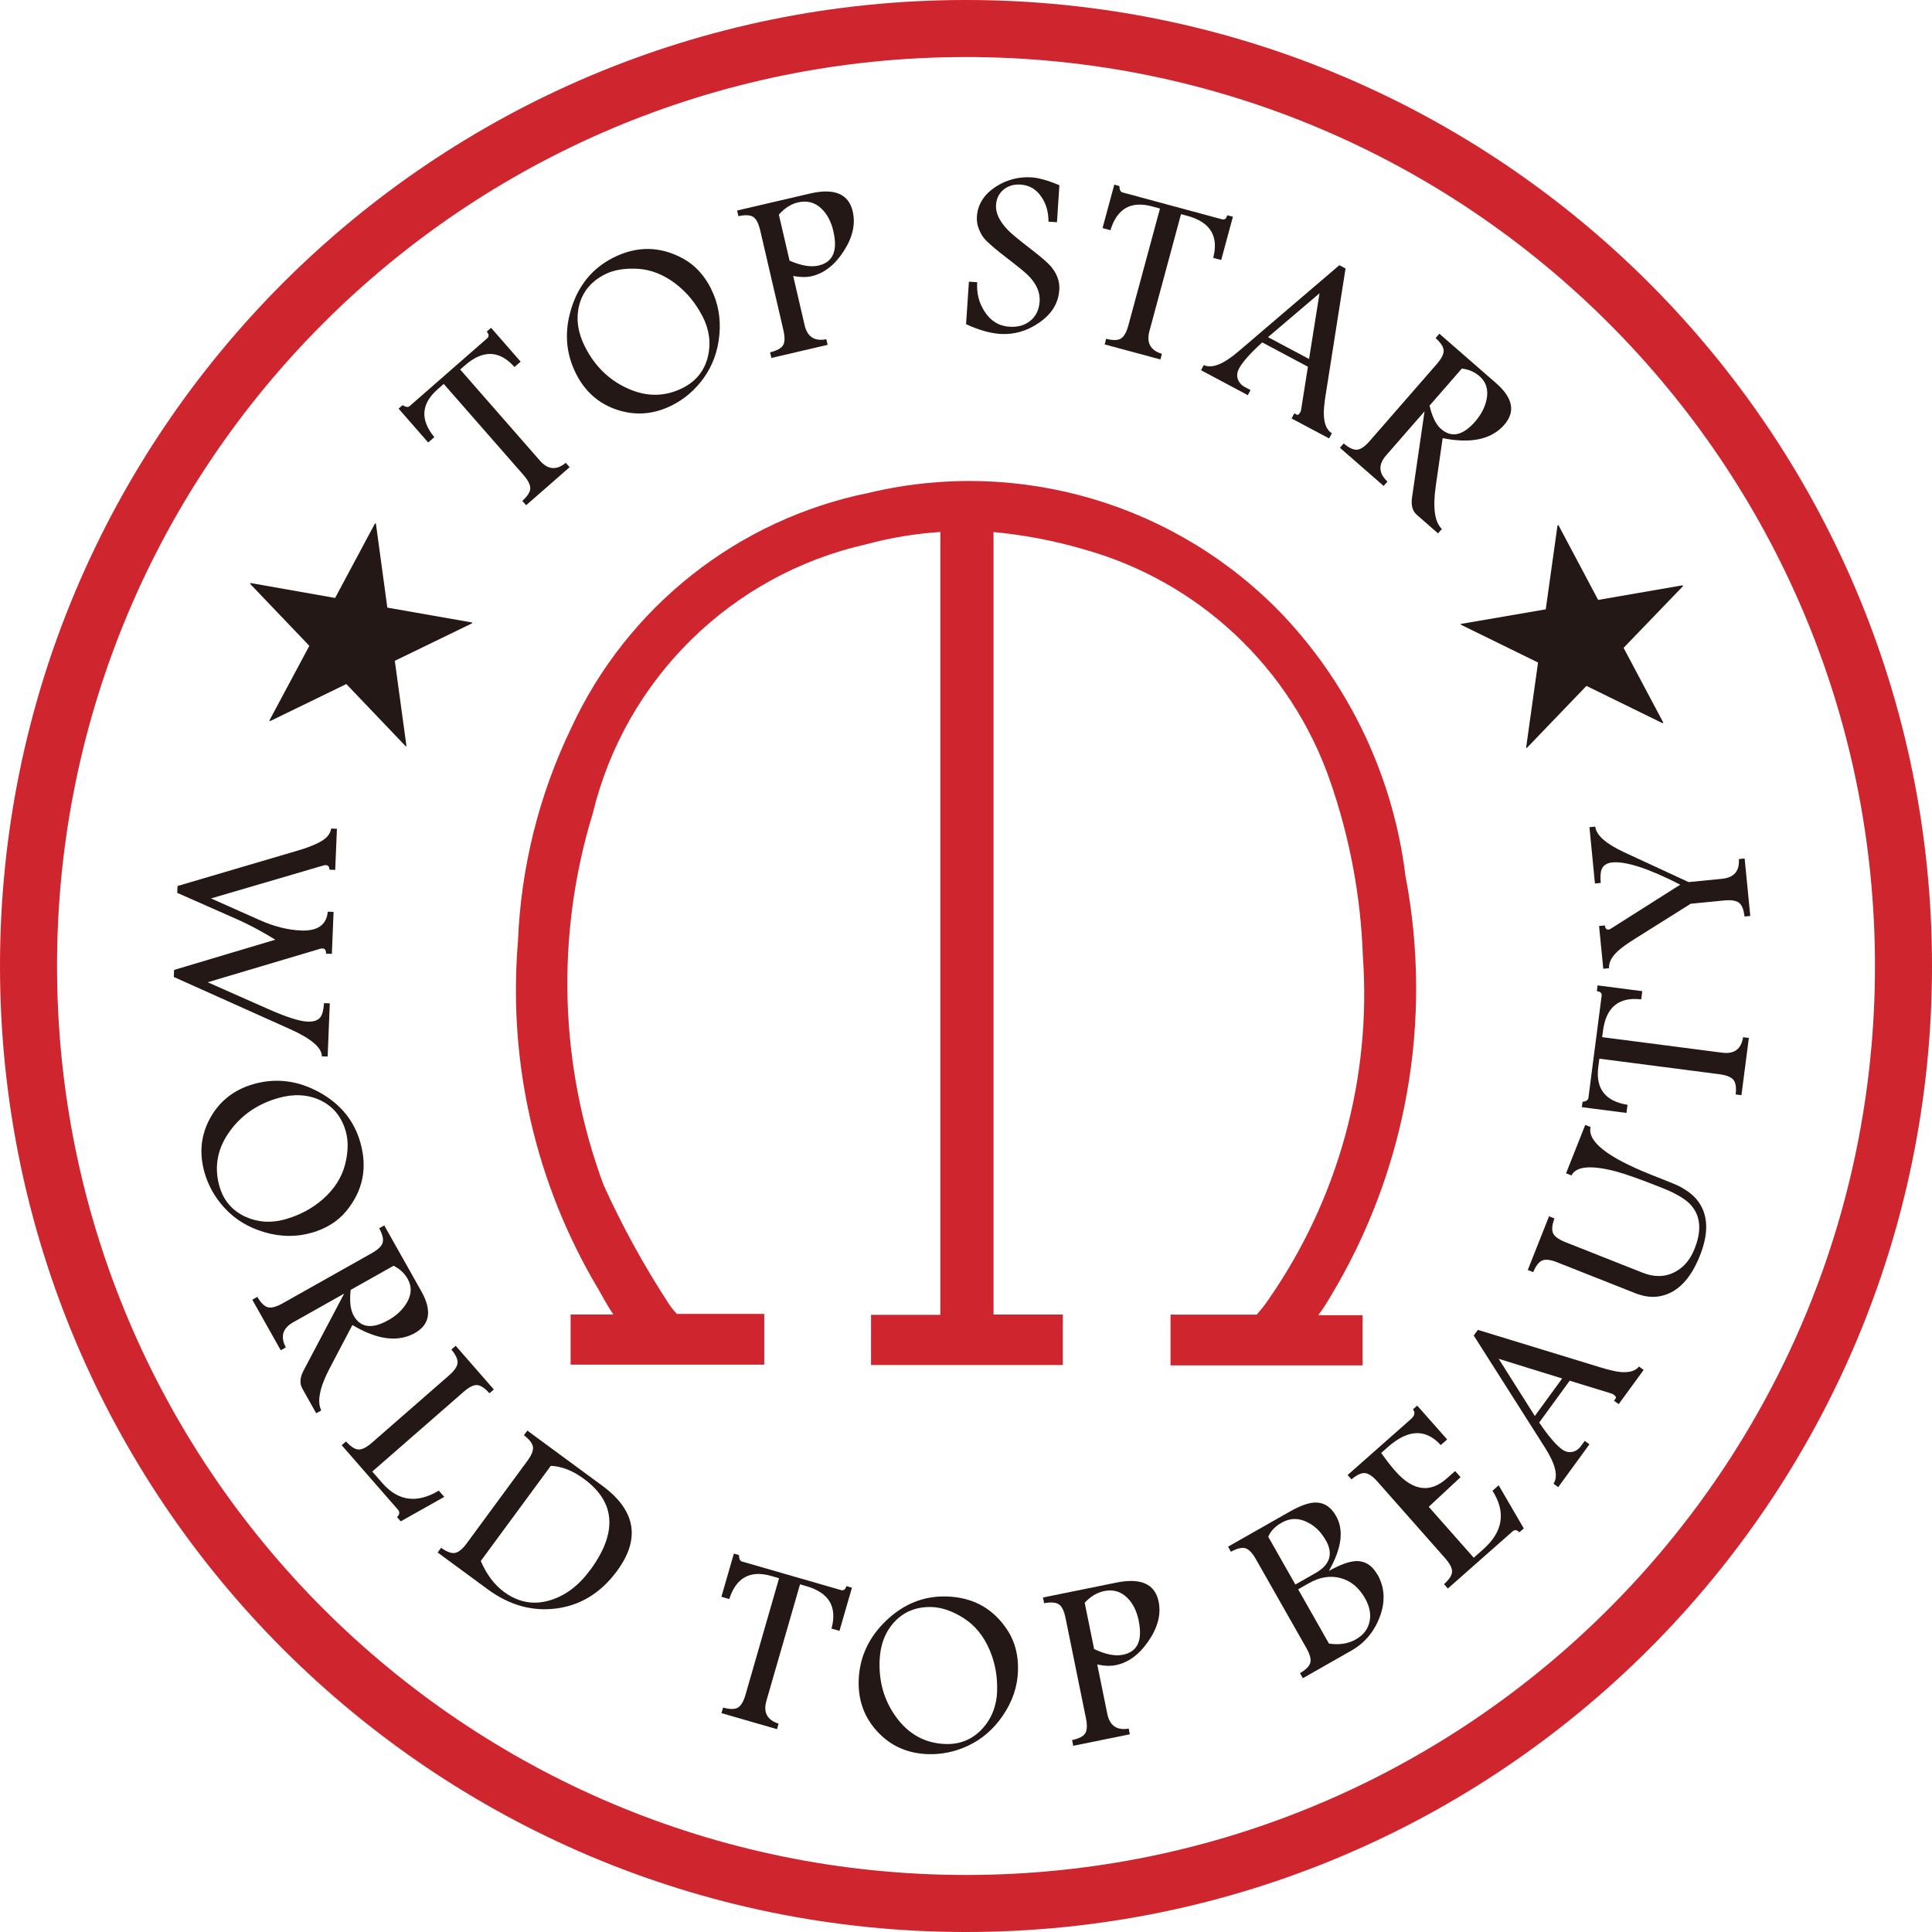 <?xml version="1.0" encoding="UTF-8"?><svg id="_レイヤー_2" xmlns="http://www.w3.org/2000/svg" viewBox="0 0 271 271"><defs><style>.cls-1{fill:#ce252e;}.cls-2{fill:#231815;}</style></defs><g id="logo"><g><path class="cls-1" d="m184.91,184.48h6.22v7.04h-26.94v-7.12h12.09c.61-.68,1.17-1.41,1.68-2.16,9.76-14.06,14.42-31.03,13.21-48.1-.29-8.4-1.85-16.72-4.62-24.66-5.5-15.82-18.41-27.94-34.54-32.43-4.13-1.21-8.37-2.02-12.65-2.42v109.76h9.72v7.08h-26.9v-7.04h9.72v-109.81c-3.52.23-7,.81-10.41,1.73-18.92,4.27-33.78,18.89-38.34,37.74-5.23,17.07-4.7,35.38,1.51,52.12,2.6,5.74,5.63,11.26,9.07,16.54.35.55.76,1.07,1.21,1.55h12.26v7.12h-27.16v-7.04h6c-.82-1.17-1.6-2.68-2.16-3.63-8.73-14.65-12.65-31.67-11.23-48.66.41-10.4,2.95-20.59,7.47-29.97,7.87-17.02,23.38-29.27,41.75-32.99,21.09-5.03,43.27,1.55,58.21,17.27,9.41,10.03,15.38,22.79,17.06,36.44,3.9,20.32.15,41.36-10.54,59.07-.3.52-1.12,1.86-1.68,2.55Z"/><g><path class="cls-2" d="m47,83.89l5.61-10.49.12.06,1.6,11.77,11.91,2.09-.02.11-10.84,5.26,1.63,11.94-.08.07-8.35-8.75-10.68,5.19-.12-.06,5.61-10.49-8.3-8.69.06-.12,11.83,2.09Z"/><path class="cls-2" d="m73.05,50.71l-.88.77c-2.11-2.36-4.42-2.44-6.94-.24l-.68.59,11.18,12.78c1.12,1.28,2.33,1.39,3.63.31l.54.61-6.1,5.34-.54-.61c.73-.66,1.11-1.24,1.12-1.75.01-.51-.31-1.14-.96-1.89l-11.18-12.77-.86.76c-2.31,2.03-2.47,4.26-.46,6.71l-.86.75-4.15-4.75.56-.49c.44.28.76.33.98.14l10.89-9.52c.28-.25.26-.56-.07-.93l.61-.54,4.15,4.75Z"/><path class="cls-2" d="m99.73,40.5c.99,1.95,1.39,4.1,1.18,6.43-.21,2.33-.96,4.39-2.25,6.16-1.18,1.62-2.63,2.87-4.37,3.75-2.53,1.28-5.08,1.5-7.67.66-2.59-.84-4.53-2.53-5.81-5.06-1.46-2.88-1.68-5.95-.66-9.21,1.02-3.26,2.97-5.61,5.84-7.07,3.31-1.68,6.57-1.65,9.79.09,1.66.9,2.98,2.31,3.96,4.24Zm-1.19,3.88c-.92-1.81-2.16-3.33-3.72-4.54-1.71-1.32-3.52-2.04-5.42-2.14-1.82-.09-3.34.17-4.56.79-1.94.99-3.15,2.46-3.62,4.42-.44,1.86-.16,3.78.85,5.76,1.34,2.63,3.26,4.54,5.78,5.73,2.74,1.3,5.39,1.3,7.95,0,1.84-.94,3.01-2.39,3.5-4.38.45-1.89.2-3.77-.75-5.64Z"/><path class="cls-2" d="m119.61,29.66c.41,1.76,0,3.61-1.25,5.55-1.24,1.94-2.75,3.12-4.51,3.53-.73.17-1.6.16-2.59-.03l1.6,6.89c.38,1.65,1.4,2.31,3.05,1.98l.18.79-7.89,1.84-.18-.79c.97-.24,1.58-.57,1.83-1.01.25-.44.26-1.15.03-2.13l-3.25-13.98c-.23-.97-.55-1.59-.97-1.87-.42-.28-1.12-.31-2.08-.11l-.19-.79,10.21-2.38c3.43-.8,5.43.04,6.01,2.5Zm-2.7,2.81c-.32-1.36-.87-2.42-1.66-3.18-.92-.9-2.03-1.2-3.31-.9-1,.23-1.9.81-2.69,1.72l1.5,6.45c1.62.71,2.98.94,4.06.69,2.03-.47,2.72-2.07,2.09-4.78Z"/><path class="cls-2" d="m148.58,40.69c-.12,1.86-1.08,3.4-2.89,4.62-1.67,1.14-3.46,1.65-5.38,1.53-1.45-.1-3.05-.55-4.8-1.37l.4-5.96,1.16.08c-.1,1.53.25,2.9,1.04,4.11.85,1.33,2.02,2.04,3.5,2.13,1.17.08,2.14-.2,2.93-.85.78-.64,1.21-1.54,1.29-2.7.08-1.2-.4-2.37-1.45-3.49-.42-.45-1.44-1.29-3.04-2.52-1.35-1.03-2.35-1.87-2.99-2.5-.44-.43-.78-.97-1.04-1.63-.23-.57-.32-1.16-.28-1.77.12-1.73,1.02-3.14,2.71-4.22,1.53-.96,3.19-1.39,4.99-1.27.98.07,2.27.43,3.87,1.1l-.34,5.19-1.19-.08c0-1.32-.31-2.47-.97-3.44-.71-1.09-1.7-1.68-2.95-1.76-.92-.06-1.7.17-2.35.68-.67.54-1.03,1.27-1.09,2.18-.07,1.13.49,2.31,1.69,3.54.44.46,1.49,1.33,3.15,2.61,1.45,1.12,2.4,1.93,2.83,2.44.88,1.02,1.29,2.14,1.21,3.36Z"/><path class="cls-2" d="m171.3,36.47l-1.12-.3c.79-3.06-.42-5.03-3.65-5.9l-.87-.23-4.43,16.4c-.44,1.65.14,2.71,1.75,3.19l-.21.79-7.82-2.11.21-.79c.95.25,1.65.23,2.08-.04.43-.27.78-.89,1.04-1.85l4.43-16.38-1.11-.3c-2.97-.8-4.91.31-5.84,3.34l-1.11-.3,1.65-6.09.72.2c0,.52.15.81.43.89l13.96,3.77c.36.1.61-.09.74-.57l.79.21-1.65,6.09Z"/><path class="cls-2" d="m186.42,61.49l-5.25-2.79.38-.72.34.18c.17.09.33-.03.51-.35.05-.1.09-.21.11-.35l.95-6.02-6.41-3.41c-1.68,1.53-2.77,2.76-3.26,3.68-.27.51-.32,1-.16,1.47.16.47.5.85,1,1.12l.78.41-.38.72-6.56-3.5.38-.72c1.14.53,2.75-.11,4.86-1.91l14.16-12.1.87.46-2.79,17.72c-.2,1.25-.29,2.22-.25,2.91.06,1.25.44,2.08,1.12,2.48l-.38.72Zm-2.8-11.14l1.47-9.21-7.23,6.15,5.75,3.06Z"/><path class="cls-2" d="m201.73,74.83l-3-2.62c-.61-.53-.83-1.35-.66-2.47l1.75-12.04-5.4,6.19c-1.11,1.28-1.05,2.5.2,3.66l-.54.61-6.13-5.35.53-.61c.75.64,1.38.93,1.89.88.51-.05,1.09-.46,1.75-1.21l9.43-10.82c.65-.75.97-1.38.95-1.88-.02-.5-.4-1.09-1.13-1.75l.53-.61,7.96,6.94c2.36,2.06,2.74,4.01,1.14,5.84-1.78,2.04-4.66,2.67-8.64,1.87l-.97,6.74c-.43,3.02-.15,5.03.86,6.01l-.54.61Zm5.18-15.69c.86-.99,1.4-2.04,1.62-3.15.26-1.34-.07-2.41-1-3.22-.69-.6-1.51-.96-2.48-1.07l-4.53,5.2c.37,1.56.9,2.65,1.6,3.26,1.48,1.29,3.07.95,4.79-1.02Z"/><path class="cls-2" d="m227.74,90.87l5.58,10.51-.12.06-10.67-5.23-8.38,8.72-.08-.07,1.67-11.93-10.82-5.3-.02-.11,11.92-2.05,1.65-11.77.12-.06,5.58,10.51,11.84-2.05.06.12-8.34,8.66Z"/></g><g><path class="cls-2" d="m223.77,115.97c.14,1.2,1.5,2.39,4.08,3.59l9.01,4.17,4.69-.46c1.69-.17,2.47-1.09,2.36-2.77l.81-.08.79,8.06-.81.08c-.11-.98-.36-1.62-.77-1.93-.41-.31-1.11-.42-2.1-.32l-4.68.46-7.88,4.95c-1.07.67-1.84,1.23-2.32,1.68-.9.82-1.31,1.63-1.25,2.41l-.81.08-.59-6,.81-.08c.05.42.22.61.51.58.11-.01.21-.04.29-.1l9.78-6.2c-4.44-2.27-7.62-3.3-9.53-3.12-.77.08-1.27.4-1.5.97-.16.4-.2,1.04-.13,1.91l-.81.08-.77-7.9.81-.08Z"/><path class="cls-2" d="m230.36,139.03l-.15,1.15c-3.14-.37-4.93,1.1-5.36,4.41l-.12.89,16.84,2.18c1.69.22,2.67-.5,2.93-2.17l.81.1-1.04,8.03-.81-.1c.12-.98,0-1.66-.32-2.06-.33-.39-.98-.65-1.97-.78l-16.83-2.18-.15,1.14c-.4,3.05.97,4.83,4.1,5.33l-.15,1.14-6.26-.81.1-.74c.51-.08.79-.26.82-.54l1.86-14.34c.05-.37-.17-.59-.67-.65l.1-.81,6.26.81Z"/><path class="cls-2" d="m223.11,158.08c-.47,2.03,2.36,4.26,8.5,6.7,2.22.88,3.44,1.37,3.66,1.48,1.4.68,2.41,1.48,3.03,2.4,1.32,1.9,1.37,4.4.14,7.48-1.29,3.25-3.1,5.13-5.42,5.64-1.12.26-2.33.13-3.63-.38l-10.95-4.33c-.93-.37-1.62-.46-2.1-.27-.47.19-.9.74-1.28,1.64l-.76-.3,2.98-7.53.76.3c-.34.92-.4,1.62-.19,2.08.22.46.79.87,1.71,1.24l10.82,4.28c1.97.78,3.72.6,5.26-.53.88-.64,1.58-1.6,2.08-2.88,1.04-2.64.8-4.73-.73-6.27-.76-.75-2.06-1.5-3.91-2.23-3.02-1.2-5.18-1.96-6.47-2.3-3.47-.9-5.53-.71-6.18.58l-.76-.3,2.69-6.79.76.3Z"/><path class="cls-2" d="m230.55,192.16l-3.5,4.8-.66-.48.23-.31c.11-.15.02-.34-.28-.55-.09-.06-.2-.12-.33-.16l-5.83-1.79-4.28,5.87c1.28,1.88,2.34,3.13,3.19,3.75.46.34.94.46,1.43.37.49-.09.91-.37,1.25-.84l.52-.71.66.48-4.38,6.01-.66-.48c.69-1.05.28-2.74-1.2-5.07l-9.99-15.72.58-.79,17.15,5.25c1.21.37,2.15.59,2.84.66,1.24.11,2.12-.14,2.61-.77l.66.48Zm-11.42,1.2l-8.91-2.76,5.07,8.02,3.84-5.27Z"/><path class="cls-2" d="m210.23,208.36l3.51,6.03-.62.55c-.33-.36-.65-.4-.96-.13l-9.07,8.01-.54-.61c.74-.67,1.12-1.25,1.13-1.76s-.32-1.13-.98-1.89l-9.49-10.74c-.66-.75-1.24-1.14-1.75-1.19-.51-.05-1.14.25-1.89.88l-.54-.61,8.88-7.85c.54-.48.63-.93.28-1.36l.6-.53,4.2,4.75-.9.79c-2.11-2.32-4.57-2.23-7.4.26l-.95.84c.7.99,1.36,1.85,1.99,2.56,2.44,2.76,4.82,3.11,7.16,1.06l1.22-1.08.76.86-4.46,4.16,6.31,7.14,1.32-1.17c2.79-2.47,3.23-5.21,1.31-8.22l.87-.77Z"/><path class="cls-2" d="m193.22,220.86c1.03,1.82,1.13,3.83.29,6.02-.8,2.06-2.13,3.62-3.99,4.67l-6.77,3.85-.4-.71c.85-.5,1.33-.99,1.45-1.49.12-.5-.07-1.18-.56-2.04l-7.09-12.48c-.49-.86-.98-1.37-1.46-1.51-.48-.14-1.16.02-2.03.49l-.4-.71,8.73-4.96c1.42-.8,2.58-1.21,3.5-1.23,1.22-.02,2.2.61,2.92,1.89,1.13,1.98.79,4.55-1.01,7.7,1.54-.85,2.76-1.3,3.68-1.37,1.33-.08,2.37.55,3.13,1.89Zm-7.27-4.83c-.67-1.18-1.55-2.03-2.63-2.54-1.22-.59-2.39-.56-3.53.09-.96.54-1.59,1.21-1.89,1.99l3.8,6.69,2.83-1.61c2.04-1.16,2.52-2.7,1.43-4.62Zm5.52,8.16c-.86-1.51-2.01-2.46-3.45-2.84-1.44-.38-2.93-.13-4.45.74l-1.48.84,4.32,7.61c1.44.22,2.7.03,3.78-.59,1.08-.61,1.72-1.47,1.93-2.57.2-1.02-.02-2.08-.65-3.19Z"/><path class="cls-2" d="m162.52,224.66c.36,1.77-.11,3.61-1.41,5.51-1.3,1.91-2.83,3.04-4.61,3.4-.74.15-1.6.12-2.59-.1l1.41,6.93c.34,1.66,1.34,2.35,3,2.07l.16.8-7.94,1.61-.16-.8c.97-.21,1.59-.53,1.85-.96.26-.43.29-1.14.09-2.12l-2.86-14.06c-.2-.97-.5-1.61-.92-1.89-.41-.29-1.11-.35-2.08-.17l-.16-.8,10.28-2.09c3.45-.7,5.43.19,5.94,2.67Zm-2.78,2.73c-.28-1.37-.8-2.44-1.57-3.22-.9-.92-2-1.26-3.29-.99-1.01.21-1.92.75-2.73,1.64l1.32,6.49c1.6.76,2.95,1.03,4.04.8,2.04-.41,2.78-1.99,2.22-4.72Z"/><path class="cls-2" d="m142.79,234.42c-.08,2.19-.78,4.25-2.1,6.19-1.31,1.94-2.97,3.37-4.96,4.29-1.81.84-3.7,1.22-5.64,1.15-2.83-.11-5.17-1.16-7.02-3.16-1.85-2-2.72-4.41-2.62-7.24.12-3.23,1.42-6.02,3.9-8.37,2.48-2.35,5.32-3.46,8.54-3.34,3.71.14,6.54,1.76,8.5,4.84,1.01,1.59,1.48,3.47,1.4,5.64Zm-2.93,2.81c.08-2.03-.27-3.96-1.04-5.78-.85-1.99-2.08-3.49-3.69-4.5-1.54-.97-3-1.47-4.37-1.53-2.17-.08-3.95.62-5.32,2.1-1.29,1.41-1.98,3.22-2.06,5.44-.11,2.95.64,5.55,2.26,7.81,1.76,2.47,4.08,3.75,6.95,3.86,2.06.08,3.79-.63,5.19-2.13,1.31-1.43,2.01-3.2,2.09-5.29Z"/><path class="cls-2" d="m117.75,228.76l-1.12-.32c.84-3.05-.34-5.04-3.55-5.96l-.86-.25-4.71,16.32c-.47,1.64.09,2.71,1.7,3.22l-.22.78-7.79-2.25.23-.78c.95.26,1.64.26,2.08,0,.44-.26.8-.87,1.07-1.83l4.7-16.31-1.1-.32c-2.95-.85-4.92.23-5.89,3.24l-1.1-.32,1.75-6.06.72.21c0,.52.14.82.41.9l13.9,4.01c.36.1.61-.08.75-.56l.78.23-1.75,6.06Z"/><path class="cls-2" d="m86.57,220.33c-2.25,3.06-5.07,4.82-8.47,5.28-3.4.46-6.63-.43-9.7-2.69l-7.01-5.15.48-.66c.8.57,1.45.81,1.96.72.5-.1,1.05-.54,1.64-1.35l8.5-11.56c.59-.8.85-1.45.79-1.95-.07-.5-.49-1.05-1.27-1.65l.48-.65,10.51,7.73c4.7,3.46,5.39,7.44,2.08,11.94Zm-3.79-.09c3.87-5.26,3.58-9.53-.87-12.8-1.56-1.15-3.11-1.76-4.65-1.83l-9.82,13.35c.81,1.89,1.9,3.33,3.25,4.33,2.05,1.51,4.25,1.89,6.59,1.14,2.09-.66,3.92-2.05,5.49-4.19Z"/><path class="cls-2" d="m62.31,209.97l-6.1,3.43-.52-.6c.38-.35.42-.7.12-1.05l-7.88-9.03.61-.53c.66.73,1.24,1.11,1.75,1.13.51.02,1.14-.3,1.89-.96l10.8-9.43c.75-.65,1.15-1.23,1.2-1.74.05-.51-.24-1.14-.87-1.89l.61-.53,5.35,6.13-.61.53c-.68-.75-1.27-1.13-1.76-1.15-.5-.02-1.13.3-1.89.97l-12.79,11.16,1.42,1.63c2.21,2.53,4.85,2.88,7.91,1.05l.78.89Z"/><path class="cls-2" d="m44.35,198.23l-1.95-3.47c-.4-.7-.33-1.56.2-2.55l5.68-10.76-7.16,4.03c-1.48.83-1.82,2-1.03,3.52l-.71.4-3.99-7.09.71-.4c.49.85.99,1.34,1.49,1.46.5.12,1.18-.06,2.05-.55l12.51-7.04c.87-.49,1.37-.97,1.52-1.46.15-.48-.01-1.16-.48-2.03l.71-.4,5.18,9.2c1.54,2.73,1.24,4.69-.88,5.89-2.36,1.33-5.29.96-8.77-1.12l-3.17,6.03c-1.42,2.7-1.82,4.69-1.2,5.95l-.71.4Zm10.12-13.05c1.14-.64,2-1.45,2.58-2.43.7-1.17.74-2.29.13-3.37-.45-.79-1.11-1.41-1.98-1.83l-6.01,3.38c-.18,1.59-.04,2.8.42,3.61.96,1.71,2.58,1.92,4.86.64Z"/><path class="cls-2" d="m43.63,172.94c-2.11.59-4.29.56-6.54-.1-2.25-.66-4.12-1.79-5.6-3.41-1.35-1.47-2.29-3.14-2.82-5.02-.76-2.73-.48-5.28.85-7.65,1.33-2.37,3.37-3.94,6.09-4.71,3.11-.87,6.17-.49,9.16,1.15,2.99,1.64,4.93,4.01,5.79,7.11,1,3.57.33,6.76-2,9.58-1.2,1.45-2.85,2.47-4.94,3.06Zm-3.57-1.93c1.96-.55,3.69-1.47,5.18-2.76,1.63-1.42,2.68-3.05,3.16-4.89.45-1.77.48-3.31.11-4.63-.59-2.09-1.8-3.57-3.63-4.42-1.74-.8-3.68-.9-5.81-.3-2.84.8-5.09,2.31-6.75,4.55-1.81,2.43-2.32,5.03-1.55,7.8.56,1.99,1.76,3.42,3.61,4.29,1.77.81,3.66.94,5.68.37Z"/><path class="cls-2" d="m45.14,148.19c.03-1.21-1.46-2.49-4.46-3.84l-16.3-7.31.04-.99,14.2-4.24c-1.89-1.16-3.66-2.11-5.31-2.84l-8.45-3.73.04-.96,16.7-4.92c2.23-.65,3.65-1.31,4.27-1.98.34-.37.53-.76.58-1.16l.81.03-.24,5.77-.81-.03c0-.41-.17-.62-.52-.64-.09,0-.2.01-.33.05l-15.76,4.62,6.85,3.05c2,.89,3.92,1.37,5.75,1.45,2.34.1,3.6-.78,3.78-2.64l.81.03-.24,5.89-.81-.03c0-.48-.16-.72-.5-.73-.1,0-.22.01-.35.05l-15.76,4.69,8.43,3.73c2.59,1.15,4.44,1.74,5.55,1.79.88.04,1.5-.17,1.83-.62.28-.37.45-1.02.51-1.97l.81.03-.3,7.46-.81-.03Z"/></g><path class="cls-1" d="m135.5,0C60.67,0,0,60.67,0,135.5s60.67,135.5,135.5,135.5,135.5-60.67,135.5-135.5S210.33,0,135.5,0Zm0,263c-70.42,0-127.5-57.08-127.5-127.5S65.08,8,135.5,8s127.5,57.08,127.5,127.5-57.08,127.5-127.5,127.5Z"/></g></g></svg>